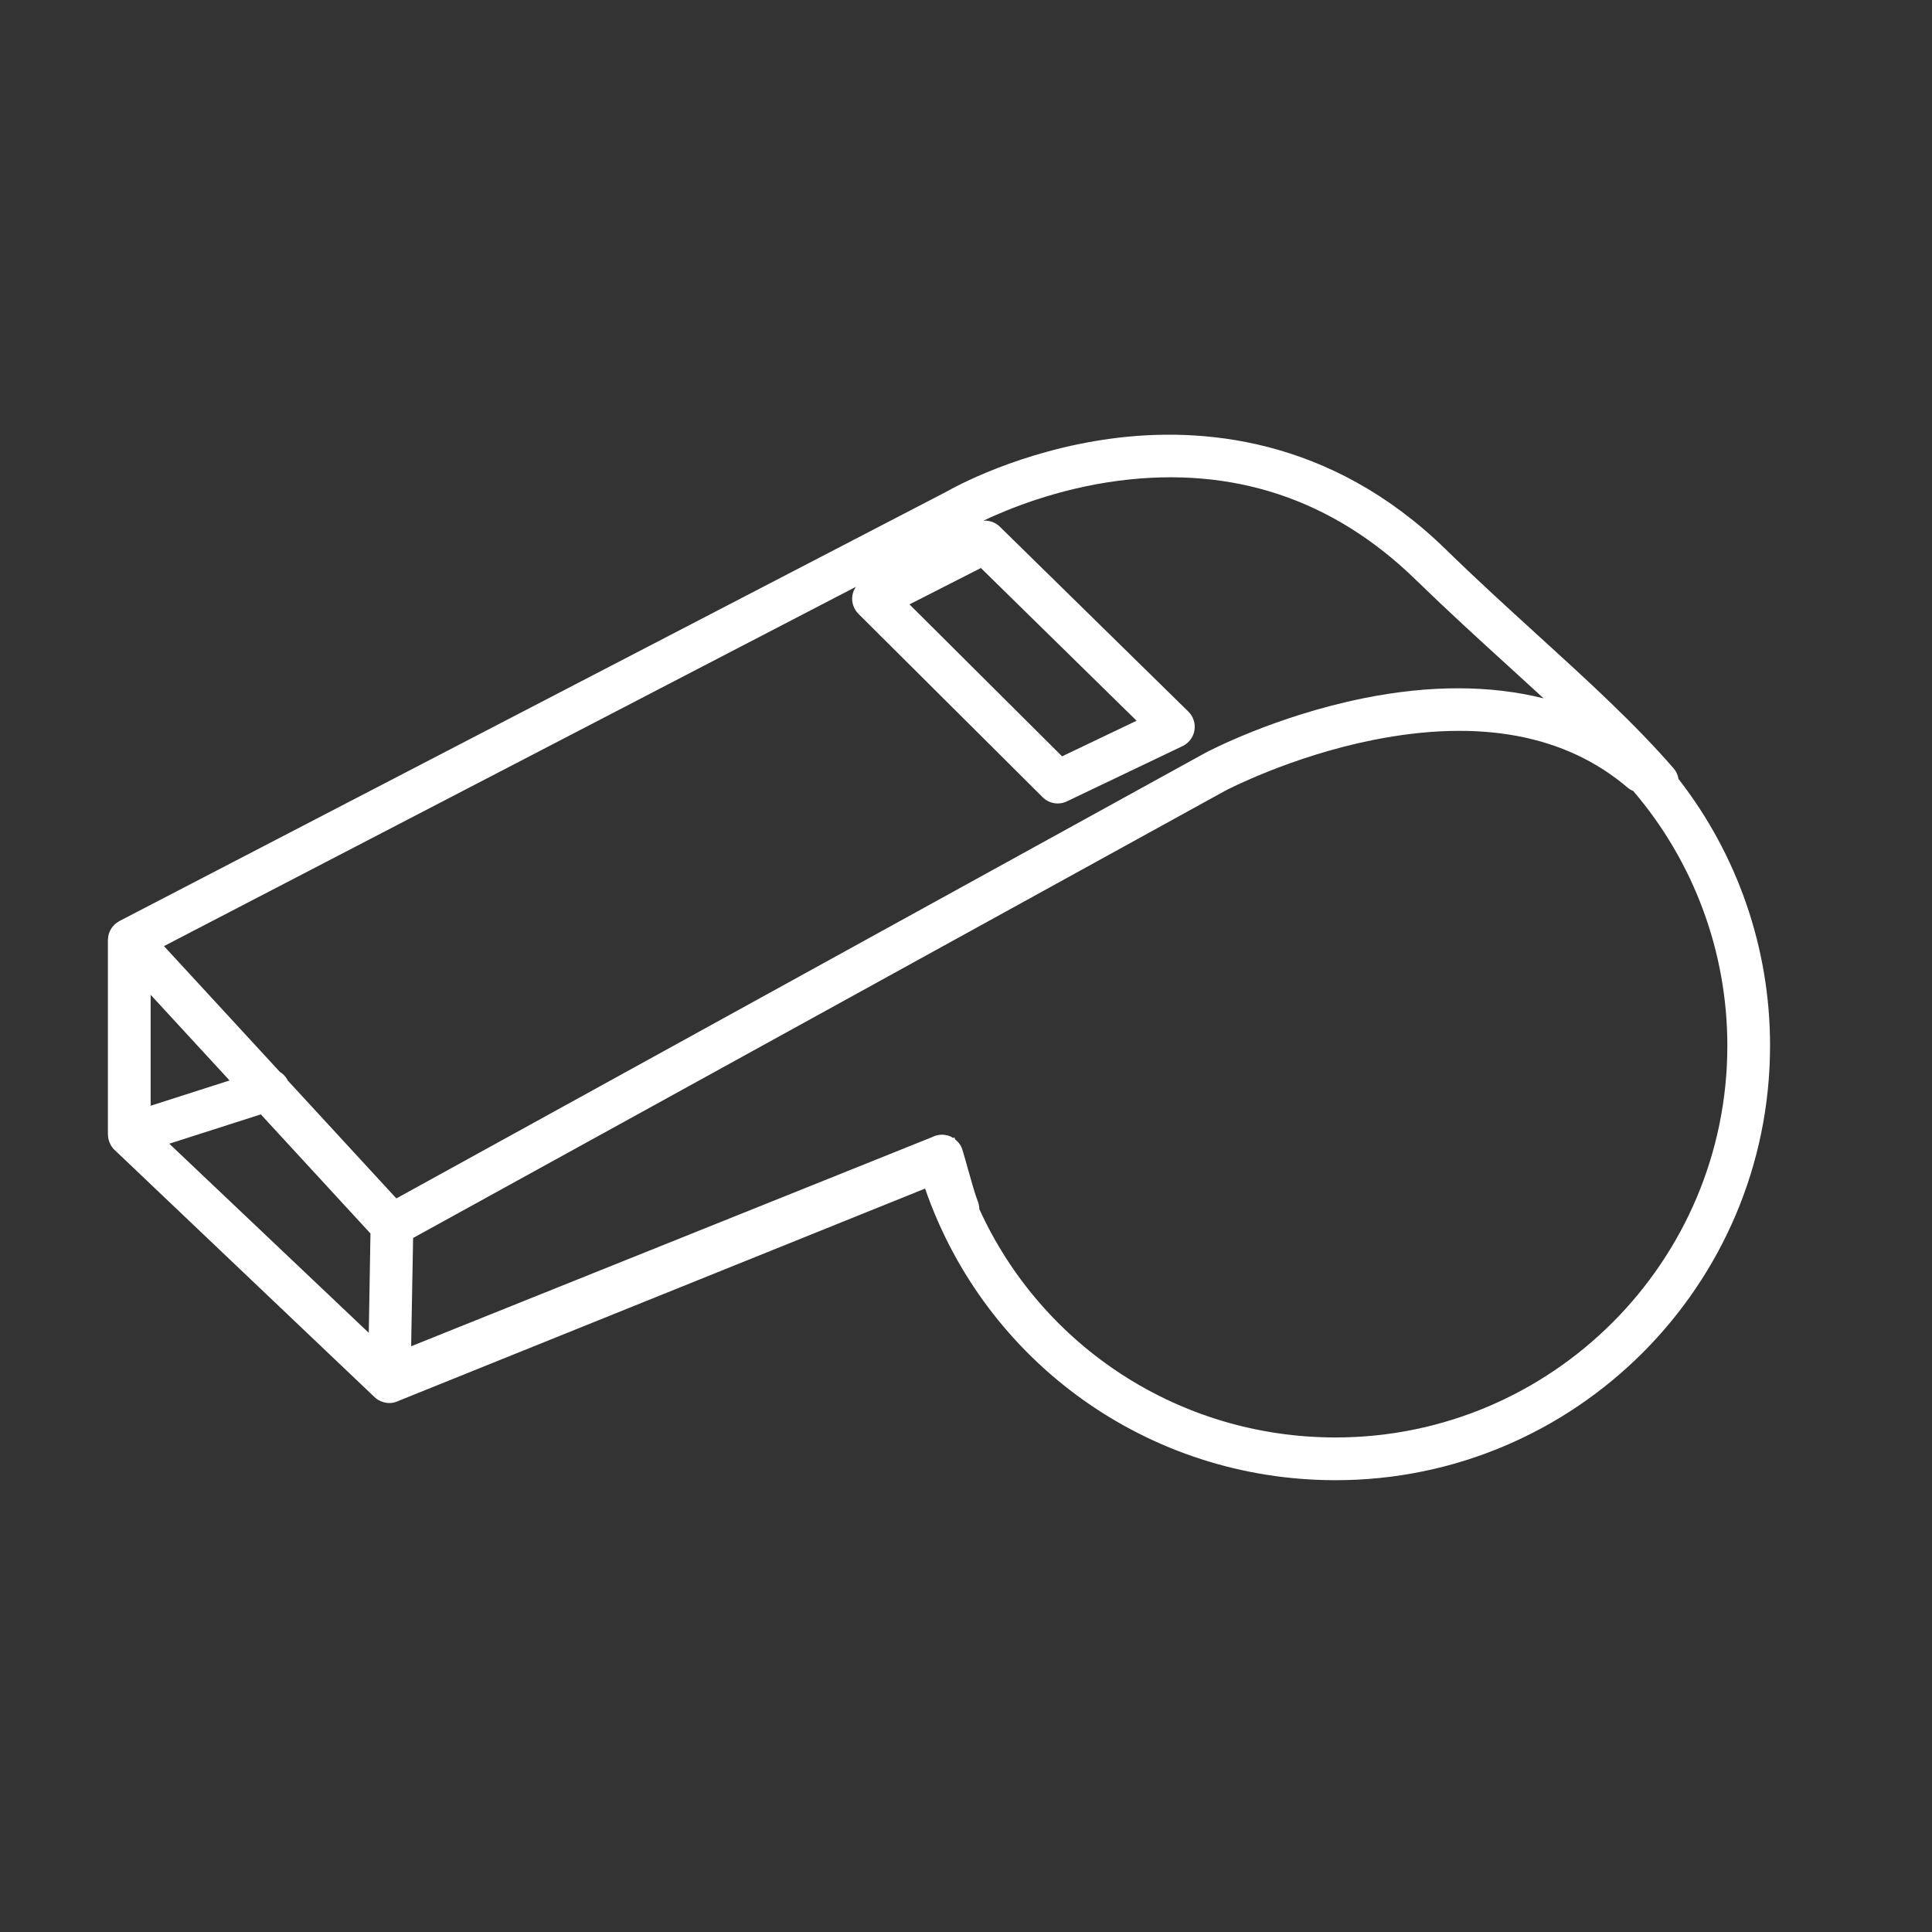 <svg width="40" height="40" viewBox="0 0 40 40" fill="none" xmlns="http://www.w3.org/2000/svg">
<rect x="0" y="0" width="40" height="40" fill="#333333" stroke="none"/>
<path d="M34.752 16.128C34.739 16.049 34.707 15.973 34.651 15.909C33.843 14.977 32.865 14.086 31.828 13.142C31.21 12.579 30.571 11.997 29.931 11.372C27.533 9.034 24.845 8.835 23.013 9.08C21.112 9.334 19.747 10.093 19.604 10.175L2.473 19.069C2.467 19.072 2.462 19.077 2.456 19.08C2.438 19.091 2.421 19.102 2.405 19.114C2.396 19.122 2.387 19.129 2.378 19.137C2.363 19.151 2.349 19.166 2.336 19.182C2.329 19.19 2.322 19.198 2.316 19.207C2.3 19.229 2.287 19.252 2.276 19.276C2.274 19.281 2.271 19.284 2.27 19.288C2.258 19.317 2.248 19.347 2.243 19.378C2.242 19.38 2.241 19.382 2.241 19.385C2.239 19.395 2.24 19.405 2.239 19.415C2.238 19.43 2.234 19.445 2.234 19.461V23.489C2.234 23.497 2.236 23.504 2.237 23.512C2.237 23.527 2.238 23.543 2.241 23.558C2.243 23.571 2.247 23.585 2.25 23.598C2.254 23.612 2.257 23.625 2.262 23.639C2.268 23.654 2.274 23.668 2.281 23.681C2.285 23.69 2.288 23.699 2.292 23.708C2.294 23.71 2.296 23.712 2.298 23.715C2.314 23.743 2.333 23.769 2.355 23.793L2.363 23.8C2.365 23.802 2.368 23.804 2.37 23.806L7.739 28.911C7.74 28.912 7.741 28.912 7.742 28.913C7.766 28.938 7.793 28.959 7.821 28.978C7.824 28.98 7.826 28.982 7.829 28.983C7.834 28.987 7.84 28.988 7.845 28.991C7.871 29.005 7.897 29.017 7.925 29.026C7.934 29.029 7.944 29.032 7.953 29.034C7.989 29.043 8.024 29.049 8.06 29.049C8.092 29.049 8.124 29.044 8.155 29.038C8.165 29.036 8.173 29.033 8.182 29.03C8.205 29.023 8.227 29.016 8.248 29.005C8.254 29.003 8.26 29.002 8.265 28.998L19.153 24.608C20.396 28.203 23.773 30.646 27.651 30.646C32.611 30.646 36.647 26.61 36.647 21.649C36.648 19.629 35.971 17.694 34.752 16.128ZM20.308 11.76L23.532 14.922L21.989 15.659L18.83 12.513L20.308 11.76ZM17.719 12.15C17.684 12.203 17.658 12.262 17.648 12.327C17.626 12.467 17.673 12.609 17.773 12.709L21.587 16.506C21.672 16.59 21.785 16.635 21.899 16.635C21.964 16.635 22.029 16.621 22.09 16.591L24.484 15.447C24.614 15.385 24.706 15.263 24.73 15.121C24.753 14.978 24.706 14.833 24.603 14.732L20.701 10.905C20.609 10.814 20.484 10.772 20.36 10.78C20.855 10.545 21.883 10.119 23.16 9.953C25.531 9.645 27.601 10.335 29.313 12.005C29.965 12.639 30.609 13.227 31.232 13.794C31.479 14.019 31.721 14.24 31.959 14.459C30.857 14.183 29.601 14.179 28.227 14.457C26.403 14.826 25.023 15.551 24.959 15.585L8.206 24.812L5.955 22.368C5.951 22.361 5.949 22.353 5.945 22.346C5.907 22.279 5.852 22.228 5.791 22.189L3.395 19.588L17.719 12.15ZM3.119 20.596L4.753 22.37L3.119 22.893V20.596ZM5.4 23.072L7.67 25.538L7.635 27.595L3.505 23.679L5.4 23.072ZM27.651 29.761C24.419 29.761 21.573 27.879 20.276 25.034C20.275 24.982 20.266 24.929 20.246 24.877C20.189 24.736 20.106 24.439 20.04 24.202C19.997 24.049 19.957 23.906 19.925 23.802C19.898 23.716 19.843 23.642 19.773 23.588C19.77 23.575 19.766 23.563 19.764 23.551L19.73 23.559C19.711 23.547 19.693 23.535 19.672 23.526C19.551 23.476 19.414 23.483 19.298 23.543L8.512 27.873L8.553 25.631L25.379 16.365C25.393 16.358 26.72 15.663 28.422 15.322C30.637 14.878 32.414 15.211 33.702 16.31C33.737 16.34 33.776 16.361 33.816 16.378C35.064 17.838 35.763 19.701 35.763 21.65C35.763 26.122 32.124 29.761 27.651 29.761Z" fill="white"/>
</svg>
